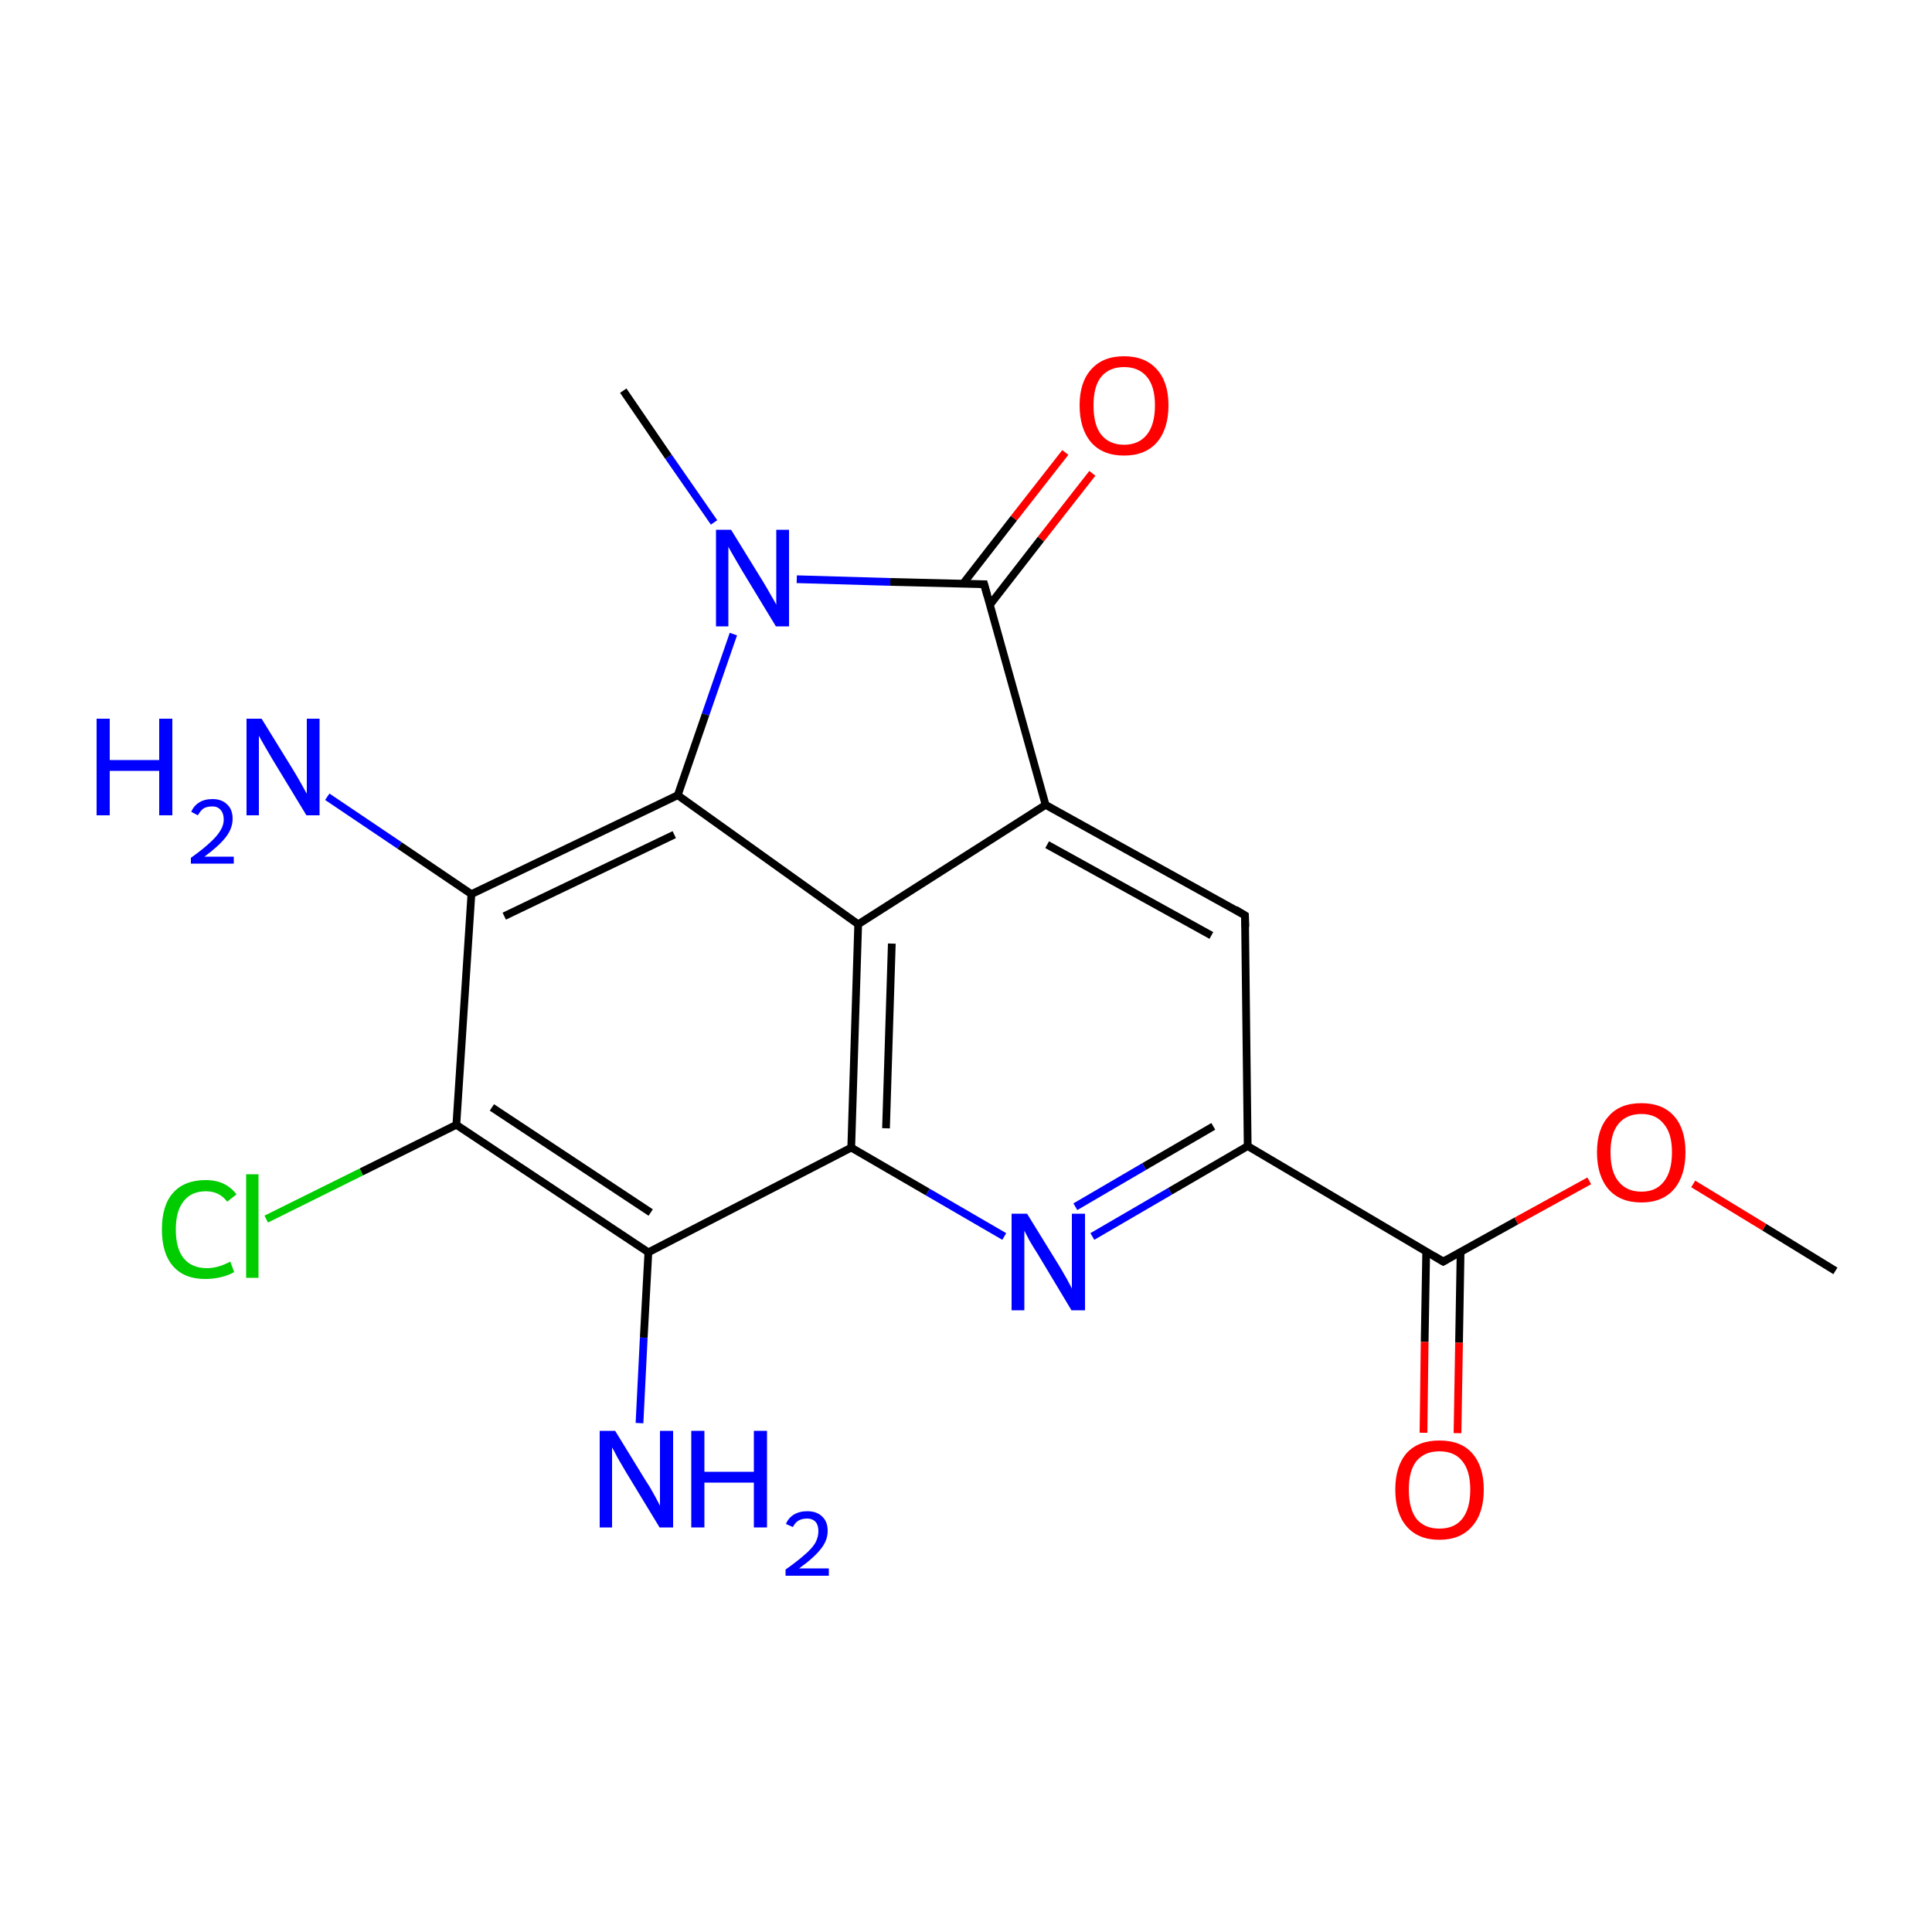 
<svg version='1.1' baseProfile='full'
              xmlns='http://www.w3.org/2000/svg'
                      xmlns:rdkit='http://www.rdkit.org/xml'
                      xmlns:xlink='http://www.w3.org/1999/xlink'
                  xml:space='preserve'
width='500px' height='500px' viewBox='0 0 500 500'>
<!-- END OF HEADER -->
<rect style='opacity:1.0;fill:#FFFFFF;stroke:none' width='500.0' height='500.0' x='0.0' y='0.0'> </rect>
<path class='bond-0 atom-0 atom-1' d='M 475.0,328.9 L 456.6,317.6' style='fill:none;fill-rule:evenodd;stroke:#000000;stroke-width:2.0px;stroke-linecap:butt;stroke-linejoin:miter;stroke-opacity:1' />
<path class='bond-0 atom-0 atom-1' d='M 456.6,317.6 L 438.2,306.4' style='fill:none;fill-rule:evenodd;stroke:#FF0000;stroke-width:2.0px;stroke-linecap:butt;stroke-linejoin:miter;stroke-opacity:1' />
<path class='bond-1 atom-1 atom-2' d='M 411.3,305.6 L 392.4,316.0' style='fill:none;fill-rule:evenodd;stroke:#FF0000;stroke-width:2.0px;stroke-linecap:butt;stroke-linejoin:miter;stroke-opacity:1' />
<path class='bond-1 atom-1 atom-2' d='M 392.4,316.0 L 373.5,326.5' style='fill:none;fill-rule:evenodd;stroke:#000000;stroke-width:2.0px;stroke-linecap:butt;stroke-linejoin:miter;stroke-opacity:1' />
<path class='bond-2 atom-2 atom-3' d='M 369.1,323.9 L 368.7,347.3' style='fill:none;fill-rule:evenodd;stroke:#000000;stroke-width:2.0px;stroke-linecap:butt;stroke-linejoin:miter;stroke-opacity:1' />
<path class='bond-2 atom-2 atom-3' d='M 368.7,347.3 L 368.4,370.8' style='fill:none;fill-rule:evenodd;stroke:#FF0000;stroke-width:2.0px;stroke-linecap:butt;stroke-linejoin:miter;stroke-opacity:1' />
<path class='bond-2 atom-2 atom-3' d='M 378.0,324.0 L 377.6,347.5' style='fill:none;fill-rule:evenodd;stroke:#000000;stroke-width:2.0px;stroke-linecap:butt;stroke-linejoin:miter;stroke-opacity:1' />
<path class='bond-2 atom-2 atom-3' d='M 377.6,347.5 L 377.2,370.9' style='fill:none;fill-rule:evenodd;stroke:#FF0000;stroke-width:2.0px;stroke-linecap:butt;stroke-linejoin:miter;stroke-opacity:1' />
<path class='bond-3 atom-2 atom-4' d='M 373.5,326.5 L 322.9,296.6' style='fill:none;fill-rule:evenodd;stroke:#000000;stroke-width:2.0px;stroke-linecap:butt;stroke-linejoin:miter;stroke-opacity:1' />
<path class='bond-4 atom-4 atom-5' d='M 322.9,296.6 L 302.8,308.3' style='fill:none;fill-rule:evenodd;stroke:#000000;stroke-width:2.0px;stroke-linecap:butt;stroke-linejoin:miter;stroke-opacity:1' />
<path class='bond-4 atom-4 atom-5' d='M 302.8,308.3 L 282.7,320.0' style='fill:none;fill-rule:evenodd;stroke:#0000FF;stroke-width:2.0px;stroke-linecap:butt;stroke-linejoin:miter;stroke-opacity:1' />
<path class='bond-4 atom-4 atom-5' d='M 314.0,291.5 L 296.1,301.9' style='fill:none;fill-rule:evenodd;stroke:#000000;stroke-width:2.0px;stroke-linecap:butt;stroke-linejoin:miter;stroke-opacity:1' />
<path class='bond-4 atom-4 atom-5' d='M 296.1,301.9 L 278.3,312.3' style='fill:none;fill-rule:evenodd;stroke:#0000FF;stroke-width:2.0px;stroke-linecap:butt;stroke-linejoin:miter;stroke-opacity:1' />
<path class='bond-5 atom-5 atom-6' d='M 259.9,320.0 L 240.1,308.5' style='fill:none;fill-rule:evenodd;stroke:#0000FF;stroke-width:2.0px;stroke-linecap:butt;stroke-linejoin:miter;stroke-opacity:1' />
<path class='bond-5 atom-5 atom-6' d='M 240.1,308.5 L 220.3,297.0' style='fill:none;fill-rule:evenodd;stroke:#000000;stroke-width:2.0px;stroke-linecap:butt;stroke-linejoin:miter;stroke-opacity:1' />
<path class='bond-6 atom-6 atom-7' d='M 220.3,297.0 L 222.1,239.2' style='fill:none;fill-rule:evenodd;stroke:#000000;stroke-width:2.0px;stroke-linecap:butt;stroke-linejoin:miter;stroke-opacity:1' />
<path class='bond-6 atom-6 atom-7' d='M 229.3,292.0 L 230.8,244.2' style='fill:none;fill-rule:evenodd;stroke:#000000;stroke-width:2.0px;stroke-linecap:butt;stroke-linejoin:miter;stroke-opacity:1' />
<path class='bond-7 atom-7 atom-8' d='M 222.1,239.2 L 270.6,208.3' style='fill:none;fill-rule:evenodd;stroke:#000000;stroke-width:2.0px;stroke-linecap:butt;stroke-linejoin:miter;stroke-opacity:1' />
<path class='bond-8 atom-8 atom-9' d='M 270.6,208.3 L 322.2,236.9' style='fill:none;fill-rule:evenodd;stroke:#000000;stroke-width:2.0px;stroke-linecap:butt;stroke-linejoin:miter;stroke-opacity:1' />
<path class='bond-8 atom-8 atom-9' d='M 271.0,218.6 L 313.5,242.1' style='fill:none;fill-rule:evenodd;stroke:#000000;stroke-width:2.0px;stroke-linecap:butt;stroke-linejoin:miter;stroke-opacity:1' />
<path class='bond-9 atom-8 atom-10' d='M 270.6,208.3 L 254.7,151.2' style='fill:none;fill-rule:evenodd;stroke:#000000;stroke-width:2.0px;stroke-linecap:butt;stroke-linejoin:miter;stroke-opacity:1' />
<path class='bond-10 atom-10 atom-11' d='M 256.2,156.5 L 269.4,139.5' style='fill:none;fill-rule:evenodd;stroke:#000000;stroke-width:2.0px;stroke-linecap:butt;stroke-linejoin:miter;stroke-opacity:1' />
<path class='bond-10 atom-10 atom-11' d='M 269.4,139.5 L 282.7,122.5' style='fill:none;fill-rule:evenodd;stroke:#FF0000;stroke-width:2.0px;stroke-linecap:butt;stroke-linejoin:miter;stroke-opacity:1' />
<path class='bond-10 atom-10 atom-11' d='M 249.2,151.1 L 262.4,134.1' style='fill:none;fill-rule:evenodd;stroke:#000000;stroke-width:2.0px;stroke-linecap:butt;stroke-linejoin:miter;stroke-opacity:1' />
<path class='bond-10 atom-10 atom-11' d='M 262.4,134.1 L 275.7,117.1' style='fill:none;fill-rule:evenodd;stroke:#FF0000;stroke-width:2.0px;stroke-linecap:butt;stroke-linejoin:miter;stroke-opacity:1' />
<path class='bond-11 atom-10 atom-12' d='M 254.7,151.2 L 230.4,150.6' style='fill:none;fill-rule:evenodd;stroke:#000000;stroke-width:2.0px;stroke-linecap:butt;stroke-linejoin:miter;stroke-opacity:1' />
<path class='bond-11 atom-10 atom-12' d='M 230.4,150.6 L 206.2,149.9' style='fill:none;fill-rule:evenodd;stroke:#0000FF;stroke-width:2.0px;stroke-linecap:butt;stroke-linejoin:miter;stroke-opacity:1' />
<path class='bond-12 atom-12 atom-13' d='M 184.8,135.2 L 173.0,118.2' style='fill:none;fill-rule:evenodd;stroke:#0000FF;stroke-width:2.0px;stroke-linecap:butt;stroke-linejoin:miter;stroke-opacity:1' />
<path class='bond-12 atom-12 atom-13' d='M 173.0,118.2 L 161.3,101.1' style='fill:none;fill-rule:evenodd;stroke:#000000;stroke-width:2.0px;stroke-linecap:butt;stroke-linejoin:miter;stroke-opacity:1' />
<path class='bond-13 atom-12 atom-14' d='M 189.8,164.1 L 182.6,184.9' style='fill:none;fill-rule:evenodd;stroke:#0000FF;stroke-width:2.0px;stroke-linecap:butt;stroke-linejoin:miter;stroke-opacity:1' />
<path class='bond-13 atom-12 atom-14' d='M 182.6,184.9 L 175.4,205.8' style='fill:none;fill-rule:evenodd;stroke:#000000;stroke-width:2.0px;stroke-linecap:butt;stroke-linejoin:miter;stroke-opacity:1' />
<path class='bond-14 atom-14 atom-15' d='M 175.4,205.8 L 122.0,231.4' style='fill:none;fill-rule:evenodd;stroke:#000000;stroke-width:2.0px;stroke-linecap:butt;stroke-linejoin:miter;stroke-opacity:1' />
<path class='bond-14 atom-14 atom-15' d='M 174.5,216.0 L 130.5,237.1' style='fill:none;fill-rule:evenodd;stroke:#000000;stroke-width:2.0px;stroke-linecap:butt;stroke-linejoin:miter;stroke-opacity:1' />
<path class='bond-15 atom-15 atom-16' d='M 122.0,231.4 L 103.4,218.8' style='fill:none;fill-rule:evenodd;stroke:#000000;stroke-width:2.0px;stroke-linecap:butt;stroke-linejoin:miter;stroke-opacity:1' />
<path class='bond-15 atom-15 atom-16' d='M 103.4,218.8 L 84.7,206.2' style='fill:none;fill-rule:evenodd;stroke:#0000FF;stroke-width:2.0px;stroke-linecap:butt;stroke-linejoin:miter;stroke-opacity:1' />
<path class='bond-16 atom-15 atom-17' d='M 122.0,231.4 L 118.1,291.1' style='fill:none;fill-rule:evenodd;stroke:#000000;stroke-width:2.0px;stroke-linecap:butt;stroke-linejoin:miter;stroke-opacity:1' />
<path class='bond-17 atom-17 atom-18' d='M 118.1,291.1 L 93.5,303.3' style='fill:none;fill-rule:evenodd;stroke:#000000;stroke-width:2.0px;stroke-linecap:butt;stroke-linejoin:miter;stroke-opacity:1' />
<path class='bond-17 atom-17 atom-18' d='M 93.5,303.3 L 68.9,315.5' style='fill:none;fill-rule:evenodd;stroke:#00CC00;stroke-width:2.0px;stroke-linecap:butt;stroke-linejoin:miter;stroke-opacity:1' />
<path class='bond-18 atom-17 atom-19' d='M 118.1,291.1 L 167.8,324.1' style='fill:none;fill-rule:evenodd;stroke:#000000;stroke-width:2.0px;stroke-linecap:butt;stroke-linejoin:miter;stroke-opacity:1' />
<path class='bond-18 atom-17 atom-19' d='M 127.3,286.6 L 168.4,313.8' style='fill:none;fill-rule:evenodd;stroke:#000000;stroke-width:2.0px;stroke-linecap:butt;stroke-linejoin:miter;stroke-opacity:1' />
<path class='bond-19 atom-19 atom-20' d='M 167.8,324.1 L 166.6,346.2' style='fill:none;fill-rule:evenodd;stroke:#000000;stroke-width:2.0px;stroke-linecap:butt;stroke-linejoin:miter;stroke-opacity:1' />
<path class='bond-19 atom-19 atom-20' d='M 166.6,346.2 L 165.5,368.3' style='fill:none;fill-rule:evenodd;stroke:#0000FF;stroke-width:2.0px;stroke-linecap:butt;stroke-linejoin:miter;stroke-opacity:1' />
<path class='bond-20 atom-9 atom-4' d='M 322.2,236.9 L 322.9,296.6' style='fill:none;fill-rule:evenodd;stroke:#000000;stroke-width:2.0px;stroke-linecap:butt;stroke-linejoin:miter;stroke-opacity:1' />
<path class='bond-21 atom-19 atom-6' d='M 167.8,324.1 L 220.3,297.0' style='fill:none;fill-rule:evenodd;stroke:#000000;stroke-width:2.0px;stroke-linecap:butt;stroke-linejoin:miter;stroke-opacity:1' />
<path class='bond-22 atom-14 atom-7' d='M 175.4,205.8 L 222.1,239.2' style='fill:none;fill-rule:evenodd;stroke:#000000;stroke-width:2.0px;stroke-linecap:butt;stroke-linejoin:miter;stroke-opacity:1' />
<path d='M 374.4,326.0 L 373.5,326.5 L 371.0,325.0' style='fill:none;stroke:#000000;stroke-width:2.0px;stroke-linecap:butt;stroke-linejoin:miter;stroke-opacity:1;' />
<path d='M 319.7,235.4 L 322.2,236.9 L 322.3,239.9' style='fill:none;stroke:#000000;stroke-width:2.0px;stroke-linecap:butt;stroke-linejoin:miter;stroke-opacity:1;' />
<path d='M 255.5,154.1 L 254.7,151.2 L 253.5,151.2' style='fill:none;stroke:#000000;stroke-width:2.0px;stroke-linecap:butt;stroke-linejoin:miter;stroke-opacity:1;' />
<path class='atom-1' d='M 413.3 298.2
Q 413.3 292.2, 416.3 288.9
Q 419.2 285.5, 424.8 285.5
Q 430.3 285.5, 433.3 288.9
Q 436.2 292.2, 436.2 298.2
Q 436.2 304.3, 433.2 307.8
Q 430.2 311.2, 424.8 311.2
Q 419.3 311.2, 416.3 307.8
Q 413.3 304.3, 413.3 298.2
M 424.8 308.4
Q 428.6 308.4, 430.6 305.8
Q 432.7 303.2, 432.7 298.2
Q 432.7 293.3, 430.6 290.9
Q 428.6 288.3, 424.8 288.3
Q 421.0 288.3, 418.9 290.8
Q 416.8 293.3, 416.8 298.2
Q 416.8 303.3, 418.9 305.8
Q 421.0 308.4, 424.8 308.4
' fill='#FF0000'/>
<path class='atom-3' d='M 361.1 385.5
Q 361.1 379.5, 364.0 376.1
Q 367.0 372.8, 372.5 372.8
Q 378.1 372.8, 381.0 376.1
Q 384.0 379.5, 384.0 385.5
Q 384.0 391.6, 381.0 395.0
Q 378.0 398.5, 372.5 398.5
Q 367.0 398.5, 364.0 395.0
Q 361.1 391.6, 361.1 385.5
M 372.5 395.6
Q 376.4 395.6, 378.4 393.1
Q 380.5 390.5, 380.5 385.5
Q 380.5 380.6, 378.4 378.1
Q 376.4 375.6, 372.5 375.6
Q 368.7 375.6, 366.6 378.1
Q 364.6 380.6, 364.6 385.5
Q 364.6 390.5, 366.6 393.1
Q 368.7 395.6, 372.5 395.6
' fill='#FF0000'/>
<path class='atom-5' d='M 265.8 314.1
L 274.0 327.4
Q 274.8 328.7, 276.1 331.0
Q 277.4 333.4, 277.4 333.5
L 277.4 314.1
L 280.8 314.1
L 280.8 339.1
L 277.3 339.1
L 268.6 324.6
Q 267.5 322.9, 266.4 321.0
Q 265.4 319.1, 265.1 318.5
L 265.1 339.1
L 261.8 339.1
L 261.8 314.1
L 265.8 314.1
' fill='#0000FF'/>
<path class='atom-11' d='M 279.4 104.9
Q 279.4 98.9, 282.4 95.6
Q 285.4 92.2, 290.9 92.2
Q 296.4 92.2, 299.4 95.6
Q 302.4 98.9, 302.4 104.9
Q 302.4 111.0, 299.4 114.5
Q 296.4 117.9, 290.9 117.9
Q 285.4 117.9, 282.4 114.5
Q 279.4 111.0, 279.4 104.9
M 290.9 115.1
Q 294.7 115.1, 296.8 112.5
Q 298.9 109.9, 298.9 104.9
Q 298.9 100.0, 296.8 97.5
Q 294.7 95.0, 290.9 95.0
Q 287.1 95.0, 285.0 97.5
Q 283.0 100.0, 283.0 104.9
Q 283.0 110.0, 285.0 112.5
Q 287.1 115.1, 290.9 115.1
' fill='#FF0000'/>
<path class='atom-12' d='M 189.2 137.1
L 197.4 150.4
Q 198.2 151.7, 199.5 154.0
Q 200.9 156.4, 200.9 156.5
L 200.9 137.1
L 204.2 137.1
L 204.2 162.1
L 200.8 162.1
L 192.0 147.6
Q 191.0 145.9, 189.9 144.0
Q 188.8 142.1, 188.5 141.5
L 188.5 162.1
L 185.3 162.1
L 185.3 137.1
L 189.2 137.1
' fill='#0000FF'/>
<path class='atom-16' d='M 25.0 186.0
L 28.4 186.0
L 28.4 196.7
L 41.2 196.7
L 41.2 186.0
L 44.6 186.0
L 44.6 211.0
L 41.2 211.0
L 41.2 199.5
L 28.4 199.5
L 28.4 211.0
L 25.0 211.0
L 25.0 186.0
' fill='#0000FF'/>
<path class='atom-16' d='M 49.5 210.1
Q 50.1 208.6, 51.5 207.7
Q 52.9 206.8, 55.0 206.8
Q 57.4 206.8, 58.8 208.2
Q 60.2 209.5, 60.2 211.9
Q 60.2 214.4, 58.4 216.7
Q 56.6 219.0, 52.9 221.7
L 60.5 221.7
L 60.5 223.5
L 49.4 223.5
L 49.4 222.0
Q 52.5 219.8, 54.3 218.1
Q 56.1 216.5, 57.0 215.0
Q 57.9 213.6, 57.9 212.1
Q 57.9 210.5, 57.1 209.6
Q 56.3 208.7, 55.0 208.7
Q 53.6 208.7, 52.7 209.2
Q 51.9 209.8, 51.2 211.0
L 49.5 210.1
' fill='#0000FF'/>
<path class='atom-16' d='M 67.7 186.0
L 75.9 199.3
Q 76.7 200.6, 78.0 202.9
Q 79.3 205.3, 79.4 205.4
L 79.4 186.0
L 82.7 186.0
L 82.7 211.0
L 79.3 211.0
L 70.5 196.5
Q 69.5 194.8, 68.4 192.9
Q 67.3 191.0, 67.0 190.4
L 67.0 211.0
L 63.8 211.0
L 63.8 186.0
L 67.7 186.0
' fill='#0000FF'/>
<path class='atom-18' d='M 41.9 318.2
Q 41.9 311.9, 44.8 308.7
Q 47.7 305.4, 53.3 305.4
Q 58.4 305.4, 61.2 309.1
L 58.8 311.0
Q 56.8 308.3, 53.3 308.3
Q 49.5 308.3, 47.5 310.9
Q 45.5 313.4, 45.5 318.2
Q 45.5 323.1, 47.5 325.6
Q 49.6 328.2, 53.6 328.2
Q 56.4 328.2, 59.6 326.5
L 60.6 329.2
Q 59.3 330.0, 57.3 330.5
Q 55.3 331.0, 53.1 331.0
Q 47.7 331.0, 44.8 327.7
Q 41.9 324.4, 41.9 318.2
' fill='#00CC00'/>
<path class='atom-18' d='M 63.7 303.9
L 66.9 303.9
L 66.9 330.7
L 63.7 330.7
L 63.7 303.9
' fill='#00CC00'/>
<path class='atom-20' d='M 159.2 370.3
L 167.3 383.5
Q 168.2 384.8, 169.5 387.2
Q 170.8 389.6, 170.8 389.7
L 170.8 370.3
L 174.2 370.3
L 174.2 395.3
L 170.7 395.3
L 161.9 380.8
Q 160.9 379.1, 159.8 377.2
Q 158.8 375.2, 158.4 374.6
L 158.4 395.3
L 155.2 395.3
L 155.2 370.3
L 159.2 370.3
' fill='#0000FF'/>
<path class='atom-20' d='M 178.9 370.3
L 182.3 370.3
L 182.3 380.9
L 195.1 380.9
L 195.1 370.3
L 198.5 370.3
L 198.5 395.3
L 195.1 395.3
L 195.1 383.7
L 182.3 383.7
L 182.3 395.3
L 178.9 395.3
L 178.9 370.3
' fill='#0000FF'/>
<path class='atom-20' d='M 203.4 394.4
Q 204.0 392.9, 205.4 392.0
Q 206.9 391.1, 208.9 391.1
Q 211.4 391.1, 212.8 392.5
Q 214.2 393.8, 214.2 396.2
Q 214.2 398.7, 212.4 400.9
Q 210.6 403.2, 206.8 405.9
L 214.5 405.9
L 214.5 407.8
L 203.3 407.8
L 203.3 406.2
Q 206.4 404.0, 208.2 402.4
Q 210.1 400.8, 211.0 399.3
Q 211.8 397.8, 211.8 396.3
Q 211.8 394.7, 211.1 393.9
Q 210.3 393.0, 208.9 393.0
Q 207.6 393.0, 206.7 393.5
Q 205.8 394.0, 205.2 395.2
L 203.4 394.4
' fill='#0000FF'/>
</svg>
